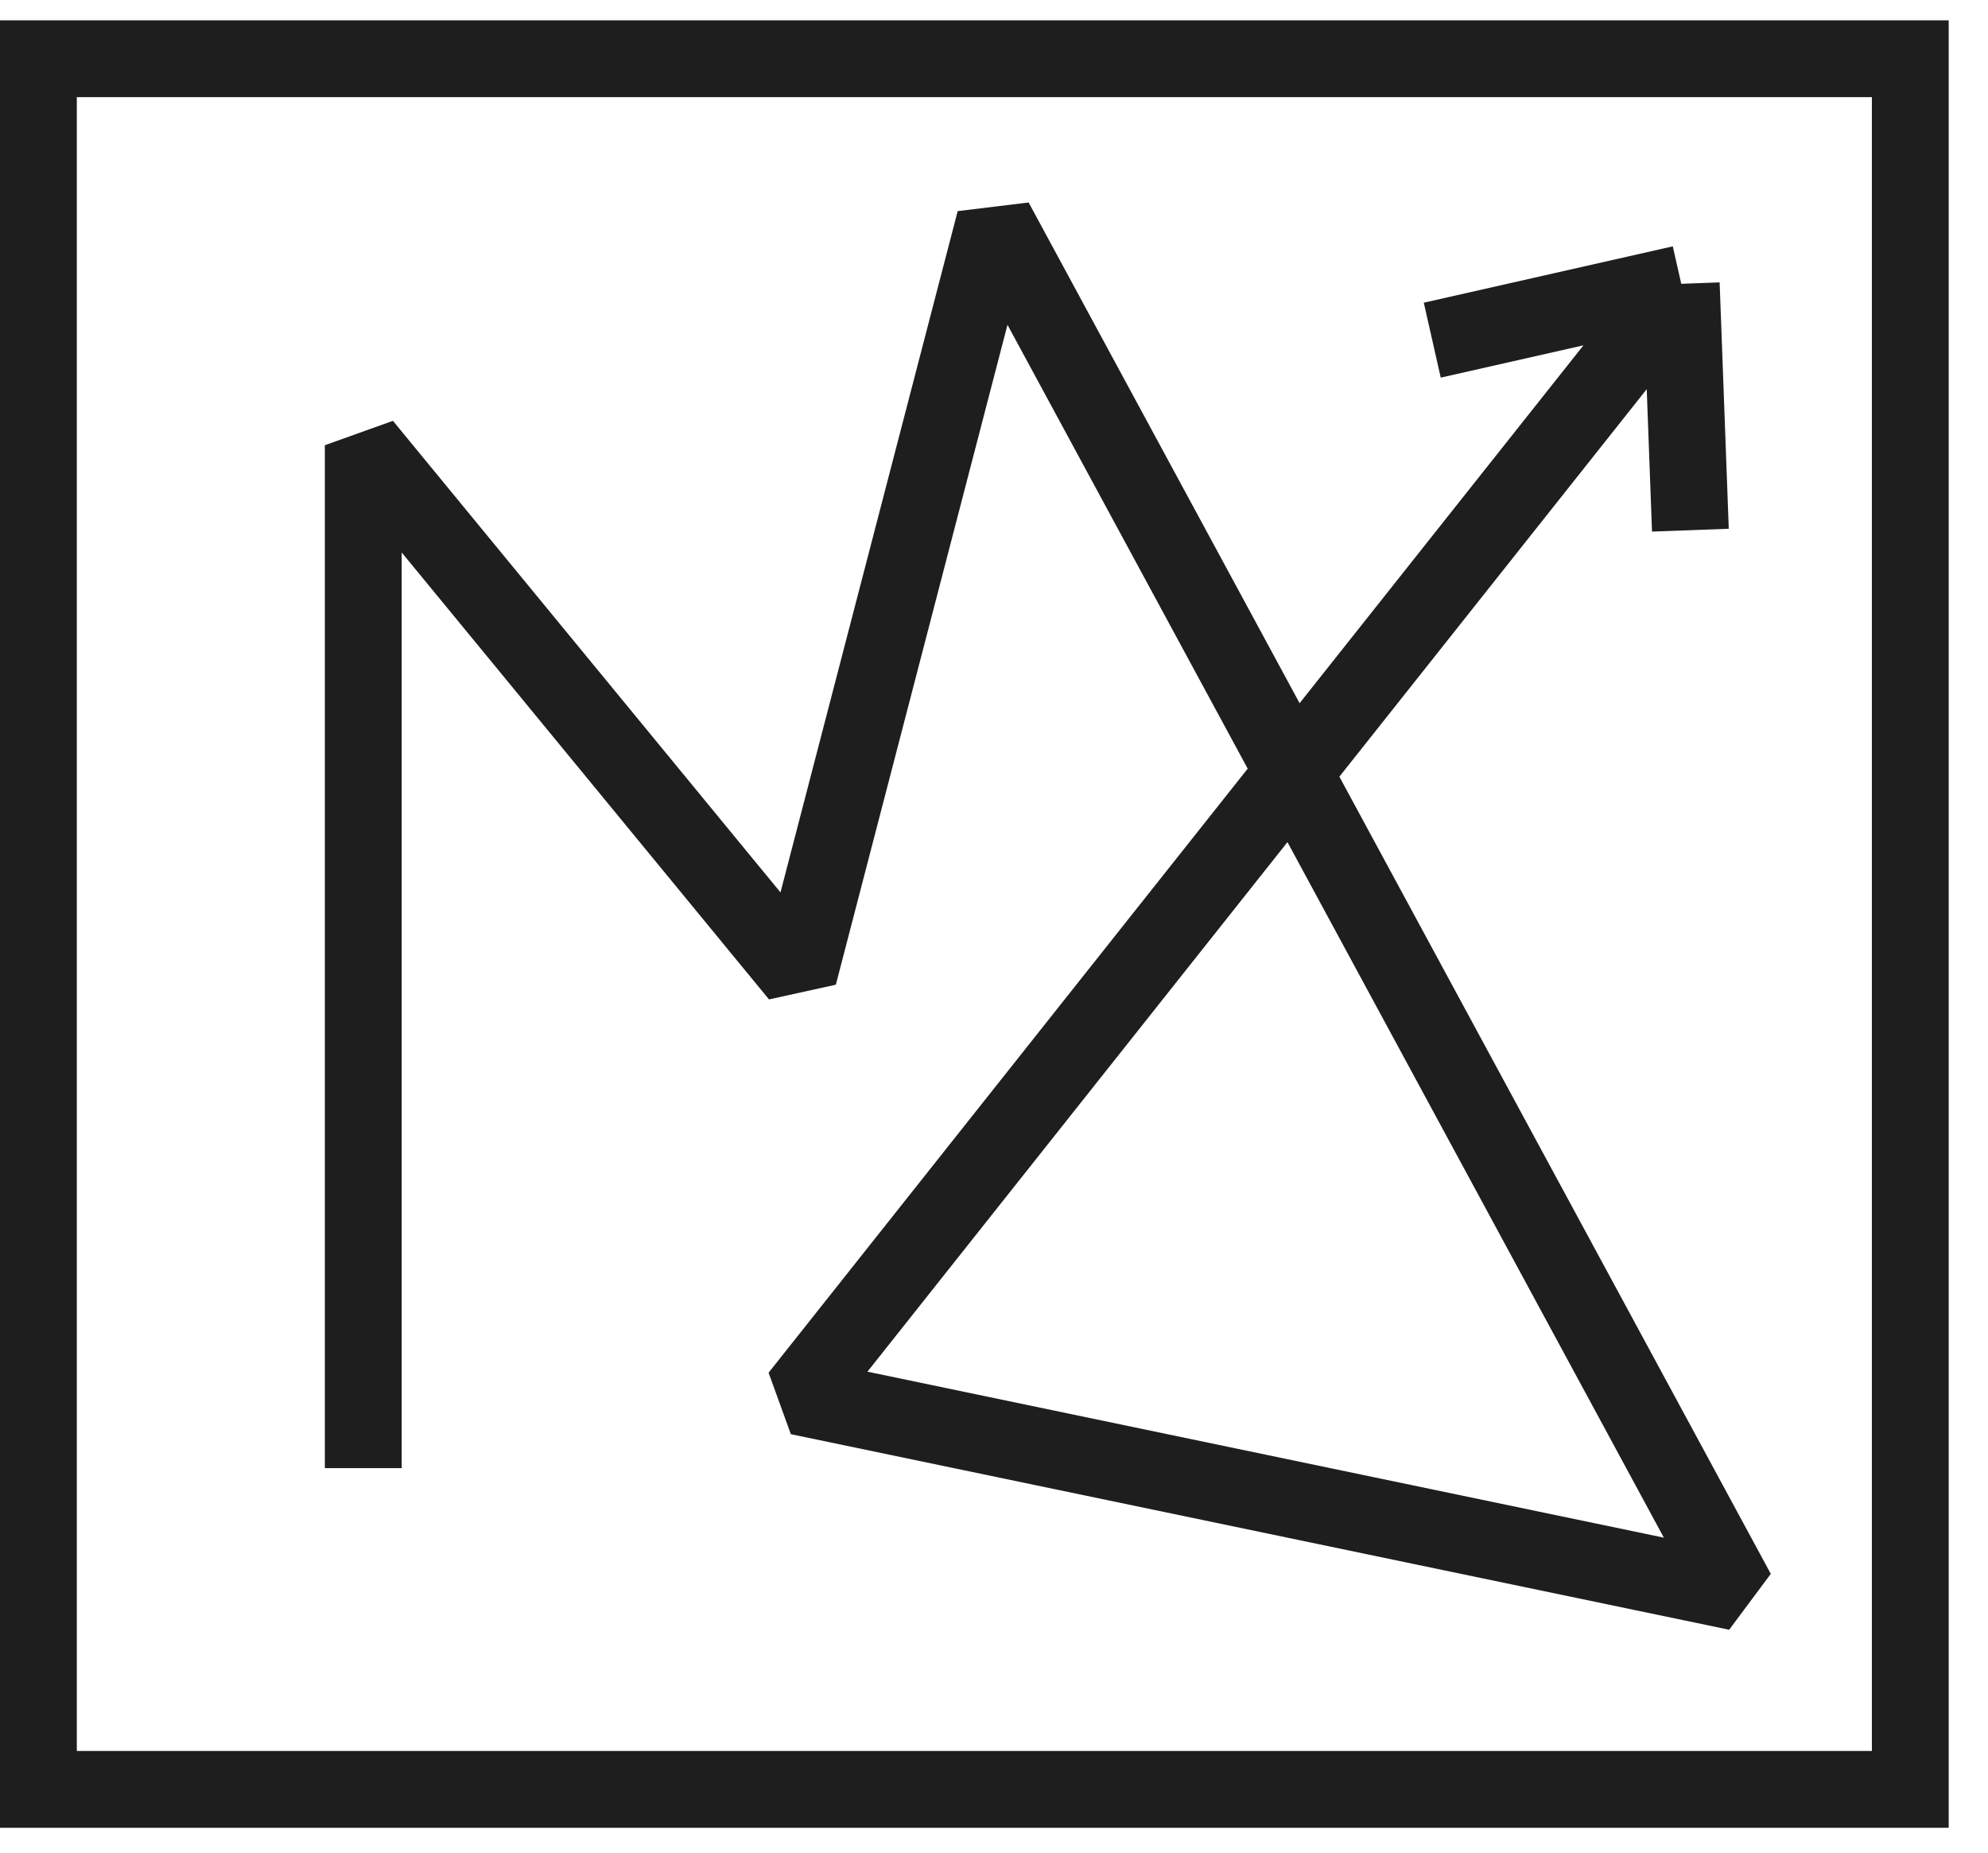 <svg width="44" height="41" viewBox="0 0 44 41" fill="none" xmlns="http://www.w3.org/2000/svg">
<rect x="0.85" y="1.3" width="41.43" height="38.3" stroke="#1E1E1E" stroke-width="1.7"/>
<path d="M8.04 32.491L8.04 9.853L17.677 21.578L22.019 4.886L38.445 35.235L17.677 30.907L37.211 6.281M37.211 6.281L37.413 11.733M37.211 6.281L31.7 7.528" stroke="#1E1E1E" stroke-width="1.7" stroke-linejoin="bevel"/>
</svg>
